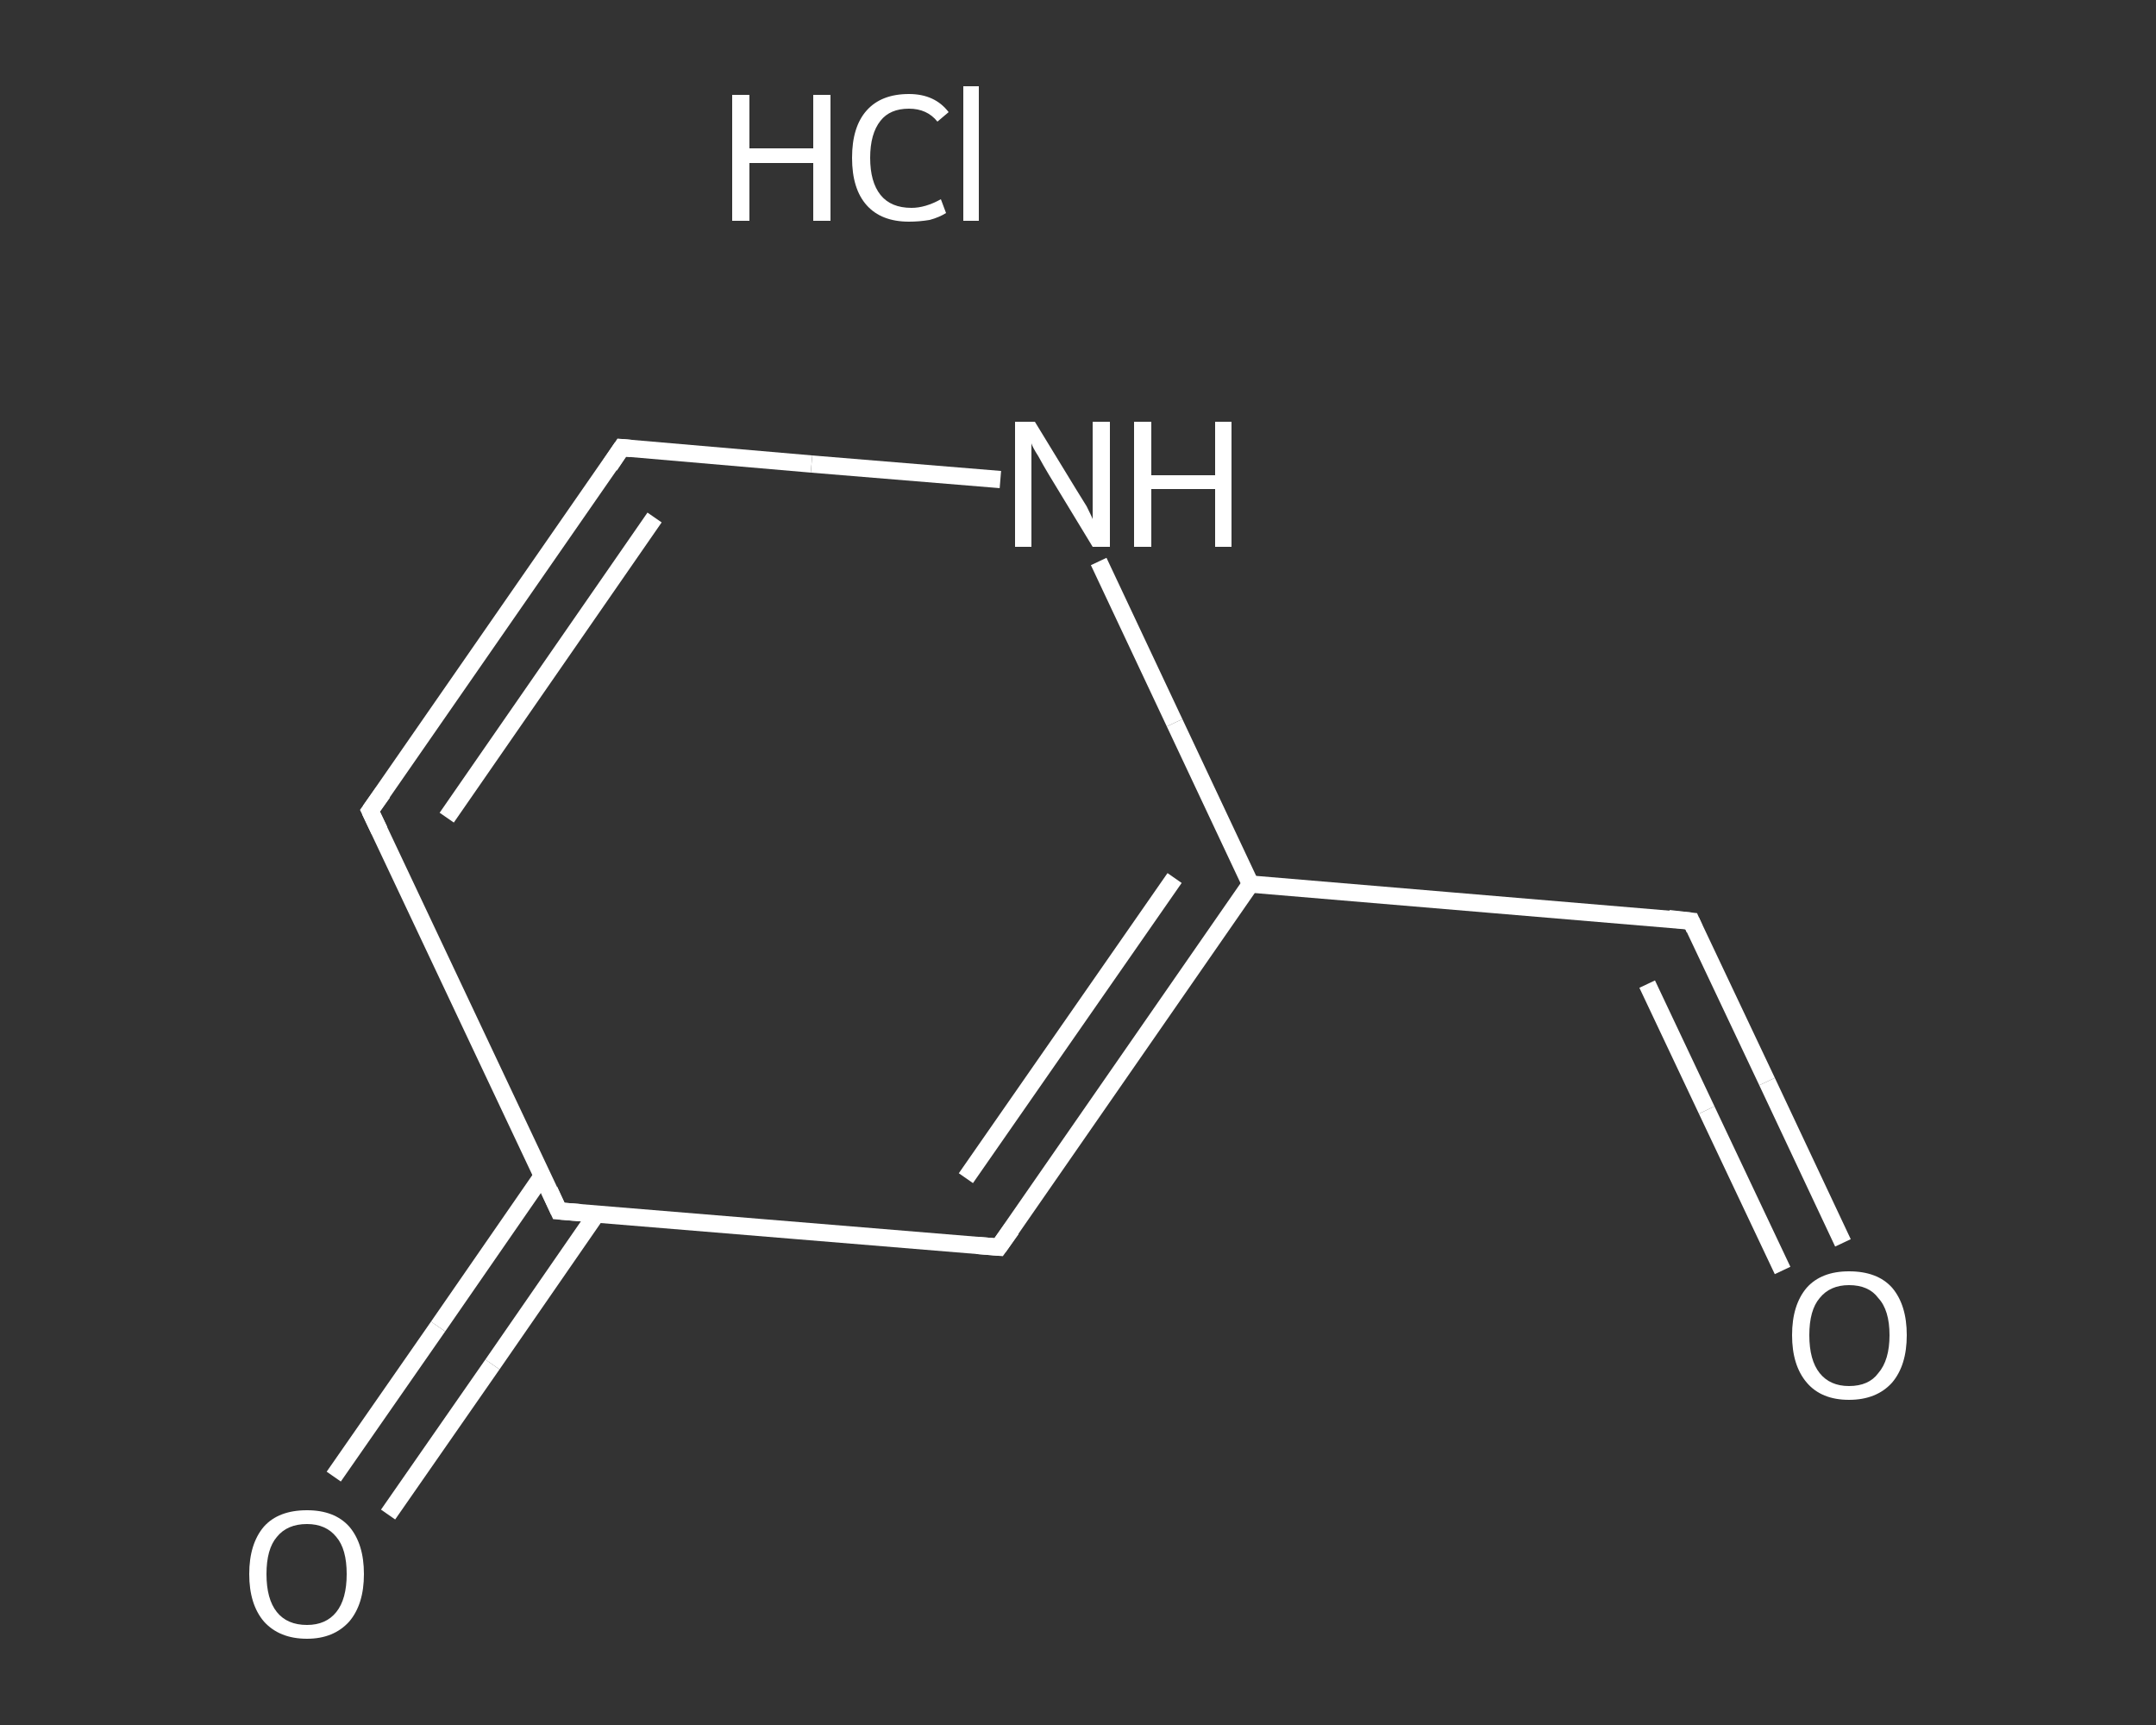 <?xml version='1.0' encoding='iso-8859-1'?>
<svg version='1.1' baseProfile='full'
              xmlns='http://www.w3.org/2000/svg'
                      xmlns:rdkit='http://www.rdkit.org/xml'
                      xmlns:xlink='http://www.w3.org/1999/xlink'
                  xml:space='preserve'
width='250px' height='200px' viewBox='0 0 250 200'>
<rect x="0" y="0" width="250" height="200" fill="#333333" stroke="none"/>
<!-- END OF HEADER -->
<rect style='opacity:1.0;fill:transparent;stroke:none' width='250.0' height='200.0' x='0.0' y='0.0'> </rect>
<path class='bond-0 atom-1 atom-2' d='M 213.7,144.1 L 204.9,125.4' style='fill:none;fill-rule:evenodd;stroke:#FFFFFF;stroke-width:2.0px;stroke-linecap:butt;stroke-linejoin:miter;stroke-opacity:1' />
<path class='bond-0 atom-1 atom-2' d='M 204.9,125.4 L 196.1,106.8' style='fill:none;fill-rule:evenodd;stroke:#FFFFFF;stroke-width:2.0px;stroke-linecap:butt;stroke-linejoin:miter;stroke-opacity:1' />
<path class='bond-0 atom-1 atom-2' d='M 206.7,147.3 L 197.9,128.7' style='fill:none;fill-rule:evenodd;stroke:#FFFFFF;stroke-width:2.0px;stroke-linecap:butt;stroke-linejoin:miter;stroke-opacity:1' />
<path class='bond-0 atom-1 atom-2' d='M 197.9,128.7 L 191.0,114.1' style='fill:none;fill-rule:evenodd;stroke:#FFFFFF;stroke-width:2.0px;stroke-linecap:butt;stroke-linejoin:miter;stroke-opacity:1' />
<path class='bond-1 atom-2 atom-3' d='M 196.1,106.8 L 145.0,102.5' style='fill:none;fill-rule:evenodd;stroke:#FFFFFF;stroke-width:2.0px;stroke-linecap:butt;stroke-linejoin:miter;stroke-opacity:1' />
<path class='bond-2 atom-3 atom-4' d='M 145.0,102.5 L 115.8,144.6' style='fill:none;fill-rule:evenodd;stroke:#FFFFFF;stroke-width:2.0px;stroke-linecap:butt;stroke-linejoin:miter;stroke-opacity:1' />
<path class='bond-2 atom-3 atom-4' d='M 136.2,101.8 L 112.0,136.6' style='fill:none;fill-rule:evenodd;stroke:#FFFFFF;stroke-width:2.0px;stroke-linecap:butt;stroke-linejoin:miter;stroke-opacity:1' />
<path class='bond-3 atom-4 atom-5' d='M 115.8,144.6 L 64.8,140.4' style='fill:none;fill-rule:evenodd;stroke:#FFFFFF;stroke-width:2.0px;stroke-linecap:butt;stroke-linejoin:miter;stroke-opacity:1' />
<path class='bond-4 atom-5 atom-6' d='M 62.9,136.3 L 50.8,153.8' style='fill:none;fill-rule:evenodd;stroke:#FFFFFF;stroke-width:2.0px;stroke-linecap:butt;stroke-linejoin:miter;stroke-opacity:1' />
<path class='bond-4 atom-5 atom-6' d='M 50.8,153.8 L 38.7,171.2' style='fill:none;fill-rule:evenodd;stroke:#FFFFFF;stroke-width:2.0px;stroke-linecap:butt;stroke-linejoin:miter;stroke-opacity:1' />
<path class='bond-4 atom-5 atom-6' d='M 69.2,140.7 L 57.1,158.2' style='fill:none;fill-rule:evenodd;stroke:#FFFFFF;stroke-width:2.0px;stroke-linecap:butt;stroke-linejoin:miter;stroke-opacity:1' />
<path class='bond-4 atom-5 atom-6' d='M 57.1,158.2 L 45.0,175.6' style='fill:none;fill-rule:evenodd;stroke:#FFFFFF;stroke-width:2.0px;stroke-linecap:butt;stroke-linejoin:miter;stroke-opacity:1' />
<path class='bond-5 atom-5 atom-7' d='M 64.8,140.4 L 42.9,94.0' style='fill:none;fill-rule:evenodd;stroke:#FFFFFF;stroke-width:2.0px;stroke-linecap:butt;stroke-linejoin:miter;stroke-opacity:1' />
<path class='bond-6 atom-7 atom-8' d='M 42.9,94.0 L 72.1,51.9' style='fill:none;fill-rule:evenodd;stroke:#FFFFFF;stroke-width:2.0px;stroke-linecap:butt;stroke-linejoin:miter;stroke-opacity:1' />
<path class='bond-6 atom-7 atom-8' d='M 51.8,94.8 L 75.9,60.0' style='fill:none;fill-rule:evenodd;stroke:#FFFFFF;stroke-width:2.0px;stroke-linecap:butt;stroke-linejoin:miter;stroke-opacity:1' />
<path class='bond-7 atom-8 atom-9' d='M 72.1,51.9 L 94.1,53.8' style='fill:none;fill-rule:evenodd;stroke:#FFFFFF;stroke-width:2.0px;stroke-linecap:butt;stroke-linejoin:miter;stroke-opacity:1' />
<path class='bond-7 atom-8 atom-9' d='M 94.1,53.8 L 116.0,55.6' style='fill:none;fill-rule:evenodd;stroke:#FFFFFF;stroke-width:2.0px;stroke-linecap:butt;stroke-linejoin:miter;stroke-opacity:1' />
<path class='bond-8 atom-9 atom-3' d='M 127.4,65.1 L 136.2,83.8' style='fill:none;fill-rule:evenodd;stroke:#FFFFFF;stroke-width:2.0px;stroke-linecap:butt;stroke-linejoin:miter;stroke-opacity:1' />
<path class='bond-8 atom-9 atom-3' d='M 136.2,83.8 L 145.0,102.5' style='fill:none;fill-rule:evenodd;stroke:#FFFFFF;stroke-width:2.0px;stroke-linecap:butt;stroke-linejoin:miter;stroke-opacity:1' />
<path d='M 196.5,107.7 L 196.1,106.8 L 193.5,106.5' style='fill:none;stroke:#FFFFFF;stroke-width:2.0px;stroke-linecap:butt;stroke-linejoin:miter;stroke-opacity:1;' />
<path d='M 117.3,142.5 L 115.8,144.6 L 113.3,144.4' style='fill:none;stroke:#FFFFFF;stroke-width:2.0px;stroke-linecap:butt;stroke-linejoin:miter;stroke-opacity:1;' />
<path d='M 67.3,140.6 L 64.8,140.4 L 63.7,138.0' style='fill:none;stroke:#FFFFFF;stroke-width:2.0px;stroke-linecap:butt;stroke-linejoin:miter;stroke-opacity:1;' />
<path d='M 44.0,96.3 L 42.9,94.0 L 44.4,91.9' style='fill:none;stroke:#FFFFFF;stroke-width:2.0px;stroke-linecap:butt;stroke-linejoin:miter;stroke-opacity:1;' />
<path d='M 70.7,54.0 L 72.1,51.9 L 73.2,52.0' style='fill:none;stroke:#FFFFFF;stroke-width:2.0px;stroke-linecap:butt;stroke-linejoin:miter;stroke-opacity:1;' />
<path class='atom-0' d='M 84.9 11.0
L 86.9 11.0
L 86.9 17.2
L 94.3 17.2
L 94.3 11.0
L 96.3 11.0
L 96.3 25.6
L 94.3 25.6
L 94.3 18.9
L 86.9 18.9
L 86.9 25.6
L 84.9 25.6
L 84.9 11.0
' fill='#FFFFFF'/>
<path class='atom-0' d='M 98.8 18.3
Q 98.8 14.7, 100.5 12.8
Q 102.2 10.9, 105.4 10.9
Q 108.4 10.9, 110.0 13.0
L 108.7 14.1
Q 107.5 12.6, 105.4 12.6
Q 103.2 12.6, 102.1 14.0
Q 100.9 15.5, 100.9 18.3
Q 100.9 21.1, 102.1 22.6
Q 103.3 24.1, 105.7 24.1
Q 107.3 24.1, 109.1 23.1
L 109.7 24.7
Q 108.9 25.2, 107.8 25.5
Q 106.6 25.7, 105.4 25.7
Q 102.2 25.7, 100.5 23.8
Q 98.8 21.9, 98.8 18.3
' fill='#FFFFFF'/>
<path class='atom-0' d='M 111.7 10.0
L 113.5 10.0
L 113.5 25.6
L 111.7 25.6
L 111.7 10.0
' fill='#FFFFFF'/>
<path class='atom-1' d='M 207.8 154.8
Q 207.8 151.3, 209.5 149.3
Q 211.2 147.4, 214.4 147.4
Q 217.7 147.4, 219.4 149.3
Q 221.1 151.3, 221.1 154.8
Q 221.1 158.3, 219.4 160.3
Q 217.6 162.3, 214.4 162.3
Q 211.2 162.3, 209.5 160.3
Q 207.8 158.3, 207.8 154.8
M 214.4 160.7
Q 216.7 160.7, 217.8 159.2
Q 219.1 157.7, 219.1 154.8
Q 219.1 151.9, 217.8 150.5
Q 216.7 149.0, 214.4 149.0
Q 212.2 149.0, 211.0 150.5
Q 209.8 151.9, 209.8 154.8
Q 209.8 157.7, 211.0 159.2
Q 212.2 160.7, 214.4 160.7
' fill='#FFFFFF'/>
<path class='atom-6' d='M 28.9 182.5
Q 28.9 179.0, 30.6 177.0
Q 32.3 175.1, 35.6 175.1
Q 38.8 175.1, 40.5 177.0
Q 42.2 179.0, 42.2 182.5
Q 42.2 186.0, 40.5 188.0
Q 38.7 190.0, 35.6 190.0
Q 32.4 190.0, 30.6 188.0
Q 28.9 186.0, 28.9 182.5
M 35.6 188.4
Q 37.8 188.4, 39.0 186.9
Q 40.2 185.4, 40.2 182.5
Q 40.2 179.6, 39.0 178.2
Q 37.8 176.7, 35.6 176.7
Q 33.3 176.7, 32.1 178.2
Q 30.9 179.6, 30.9 182.5
Q 30.9 185.4, 32.1 186.9
Q 33.3 188.4, 35.6 188.4
' fill='#FFFFFF'/>
<path class='atom-9' d='M 120.0 48.9
L 124.7 56.6
Q 125.2 57.4, 126.0 58.7
Q 126.7 60.1, 126.7 60.2
L 126.7 48.9
L 128.7 48.9
L 128.7 63.4
L 126.7 63.4
L 121.6 55.0
Q 121.0 54.0, 120.4 52.9
Q 119.7 51.8, 119.6 51.4
L 119.6 63.4
L 117.7 63.4
L 117.7 48.9
L 120.0 48.9
' fill='#FFFFFF'/>
<path class='atom-9' d='M 131.5 48.9
L 133.5 48.9
L 133.5 55.1
L 140.9 55.1
L 140.9 48.9
L 142.8 48.9
L 142.8 63.4
L 140.9 63.4
L 140.9 56.7
L 133.5 56.7
L 133.5 63.4
L 131.5 63.4
L 131.5 48.9
' fill='#FFFFFF'/>
</svg>
